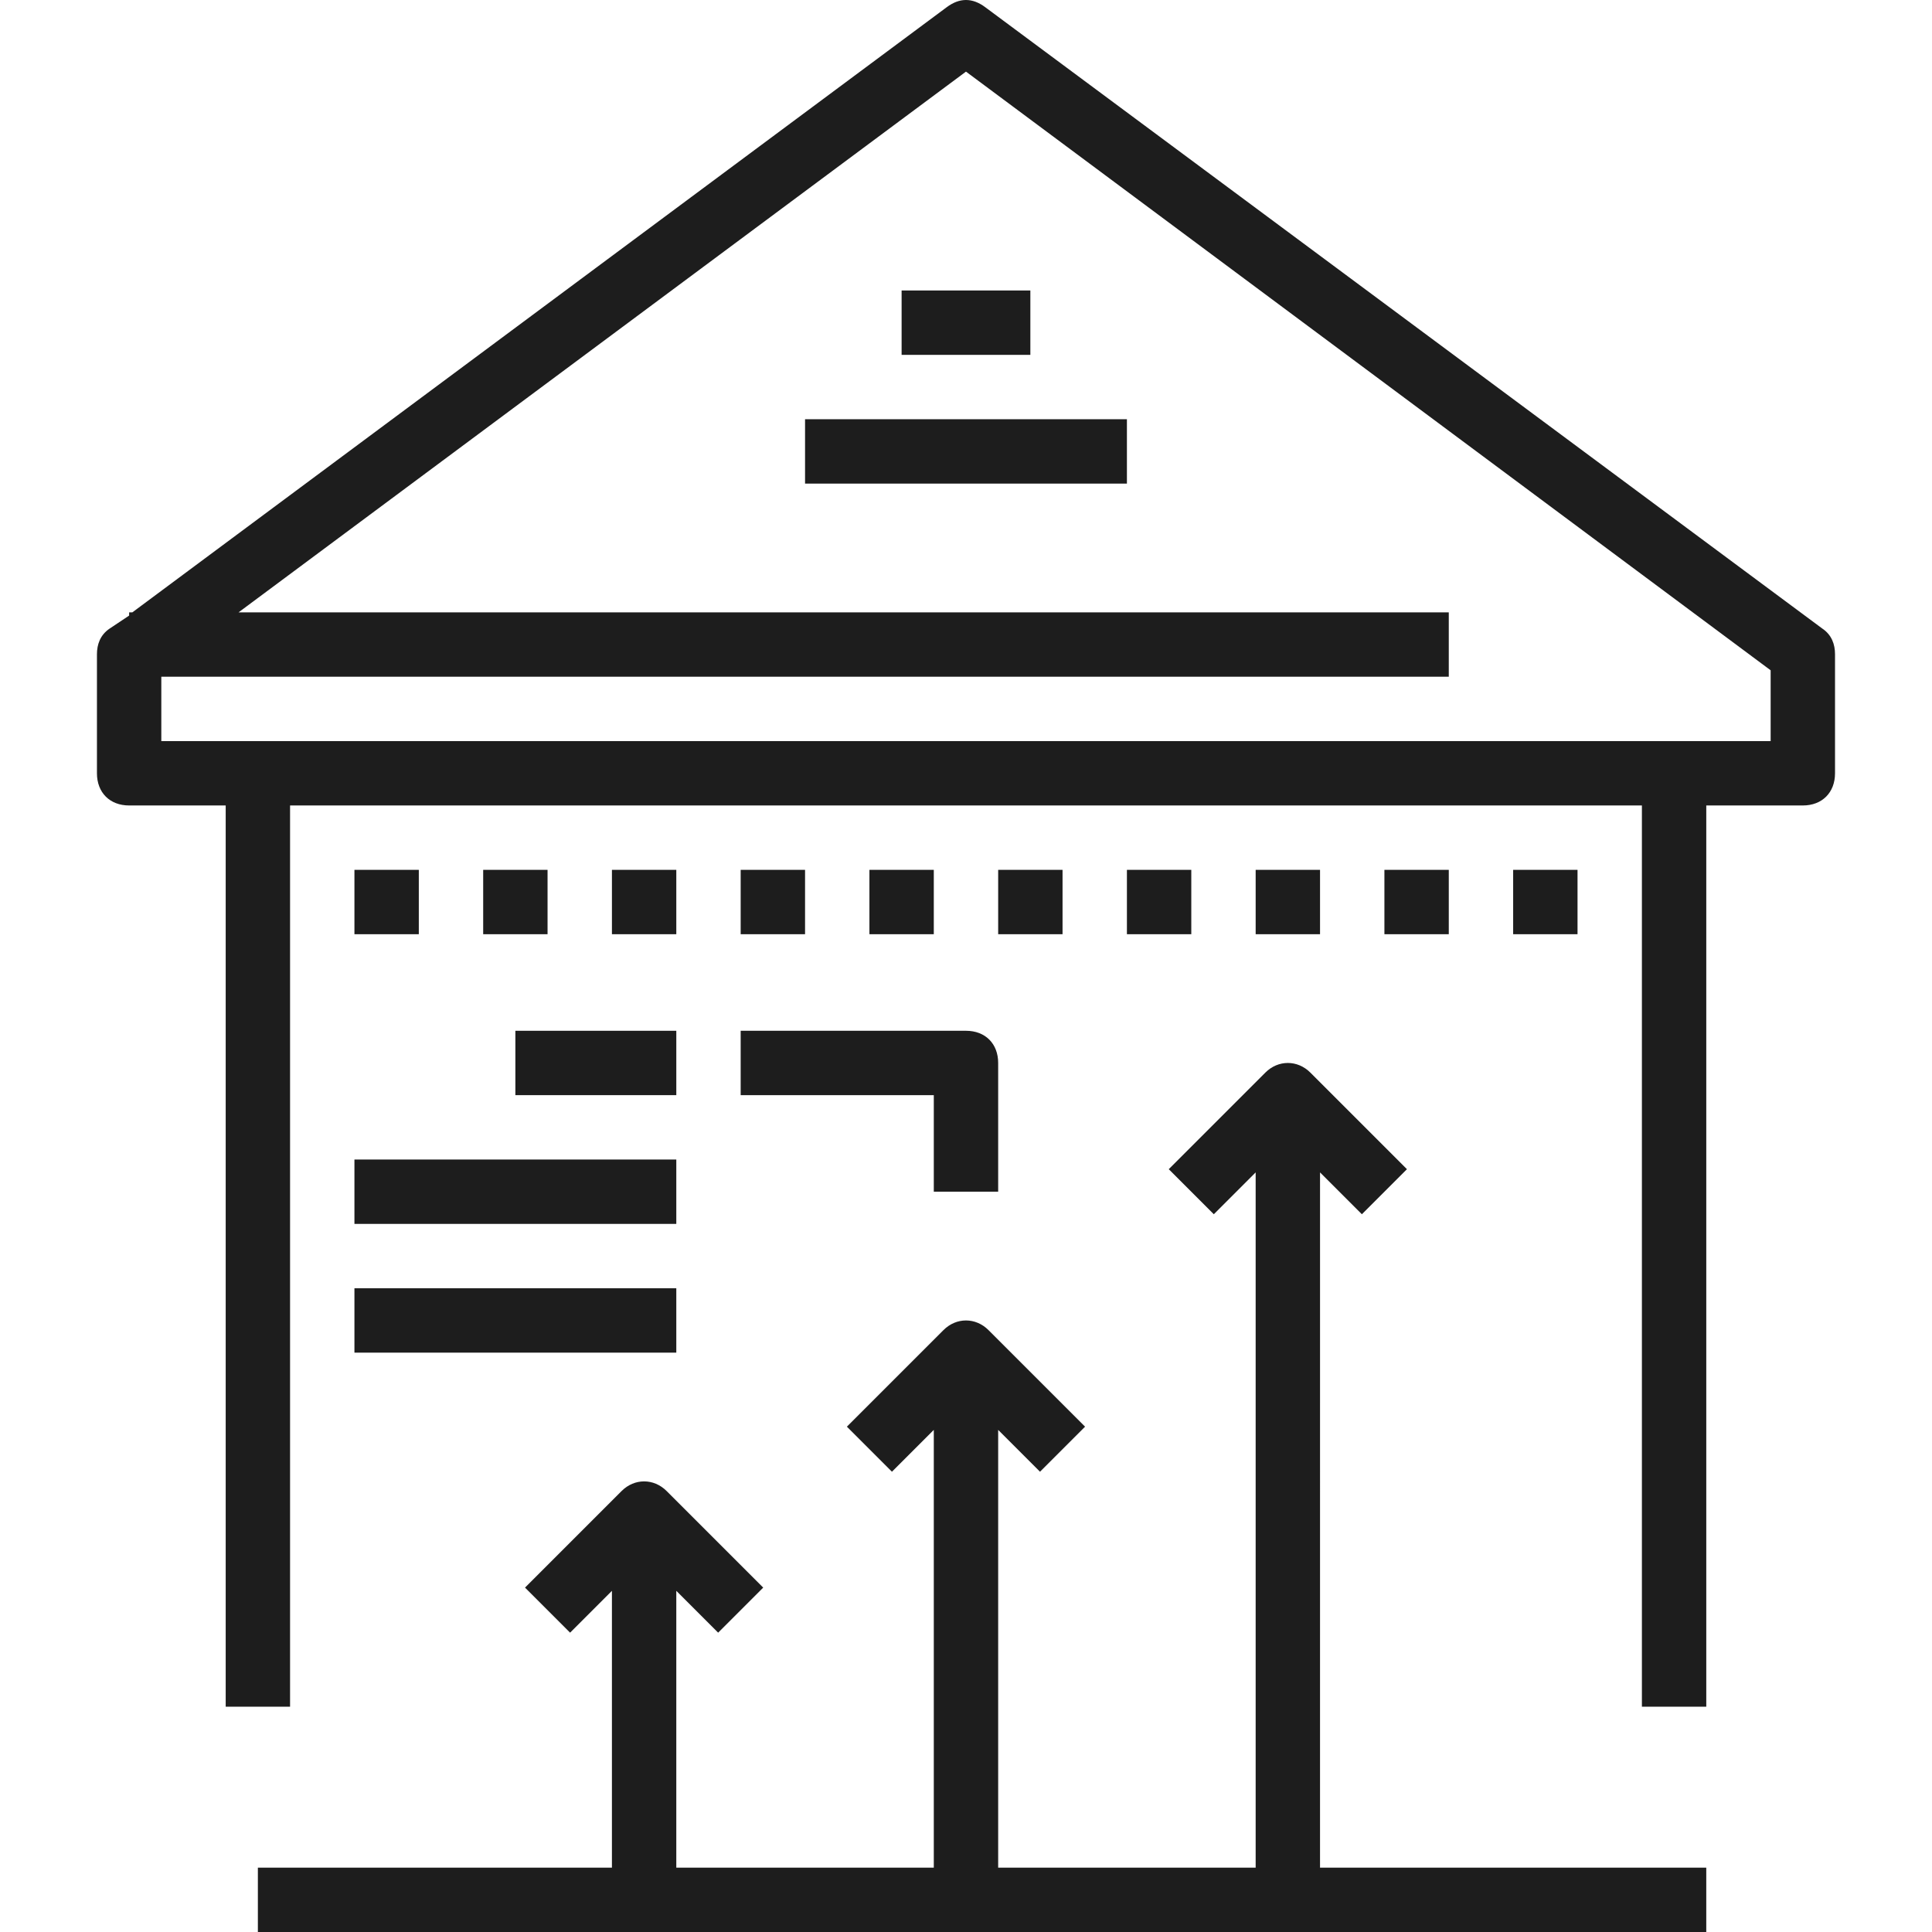 <?xml version="1.0" encoding="UTF-8"?> <!-- Uploaded to: SVG Repo, www.svgrepo.com, Transformed by: SVG Repo Mixer Tools --> <svg xmlns="http://www.w3.org/2000/svg" xmlns:xlink="http://www.w3.org/1999/xlink" fill="#1D1D1D" id="Capa_1" viewBox="0 0 60.025 60.025" xml:space="preserve" width="800px" height="800px"> <g id="SVGRepo_bgCarrier" stroke-width="0"></g> <g id="SVGRepo_tracerCarrier" stroke-linecap="round" stroke-linejoin="round"></g> <g id="SVGRepo_iconCarrier"> <g> <g> <path d="M56.612,19.525l-26-19.3c-0.4-0.3-0.8-0.3-1.2,0l-25.3,18.8h-0.1v0.1l-0.6,0.4c-0.3,0.2-0.4,0.5-0.4,0.8v3.7 c0,0.6,0.4,1,1,1h3v28h2v-28h42v28h2v-28h3c0.6,0,1-0.4,1-1v-3.7C57.012,20.025,56.913,19.725,56.612,19.525z M55.012,23.025h-3 h-44h-3v-2h40v-2h-37.6l22.6-16.8l25,18.6V23.025z"></path> <rect x="28.012" y="9.025" width="4" height="2"></rect> <rect x="25.012" y="13.025" width="10" height="2"></rect> <rect x="11.012" y="27.025" width="2" height="2"></rect> <rect x="15.012" y="27.025" width="2" height="2"></rect> <rect x="19.012" y="27.025" width="2" height="2"></rect> <rect x="23.012" y="27.025" width="2" height="2"></rect> <rect x="27.012" y="27.025" width="2" height="2"></rect> <rect x="31.012" y="27.025" width="2" height="2"></rect> <rect x="35.012" y="27.025" width="2" height="2"></rect> <rect x="39.012" y="27.025" width="2" height="2"></rect> <rect x="43.012" y="27.025" width="2" height="2"></rect> <rect x="47.012" y="27.025" width="2" height="2"></rect> <path d="M41.012,36.425l1.3,1.3l1.4-1.4l-3-3c-0.4-0.4-1-0.4-1.4,0l-3,3l1.4,1.4l1.3-1.3v21.6h-8v-13.6l1.3,1.3l1.4-1.4l-3-3 c-0.4-0.4-1-0.4-1.4,0l-3,3l1.4,1.4l1.3-1.3v13.6h-8v-8.6l1.3,1.3l1.4-1.4l-3-3c-0.4-0.4-1-0.4-1.4,0l-3,3l1.4,1.4l1.3-1.3v8.6 h-11v2h11h2h8h2h8h2h12v-2h-12V36.425z"></path> <rect x="16.012" y="32.025" width="5" height="2"></rect> <rect x="11.012" y="36.025" width="10" height="2"></rect> <rect x="11.012" y="40.025" width="10" height="2"></rect> <path d="M23.012,34.025h6v3h2v-4c0-0.6-0.4-1-1-1h-7V34.025z"></path> </g> </g> </g> </svg> 